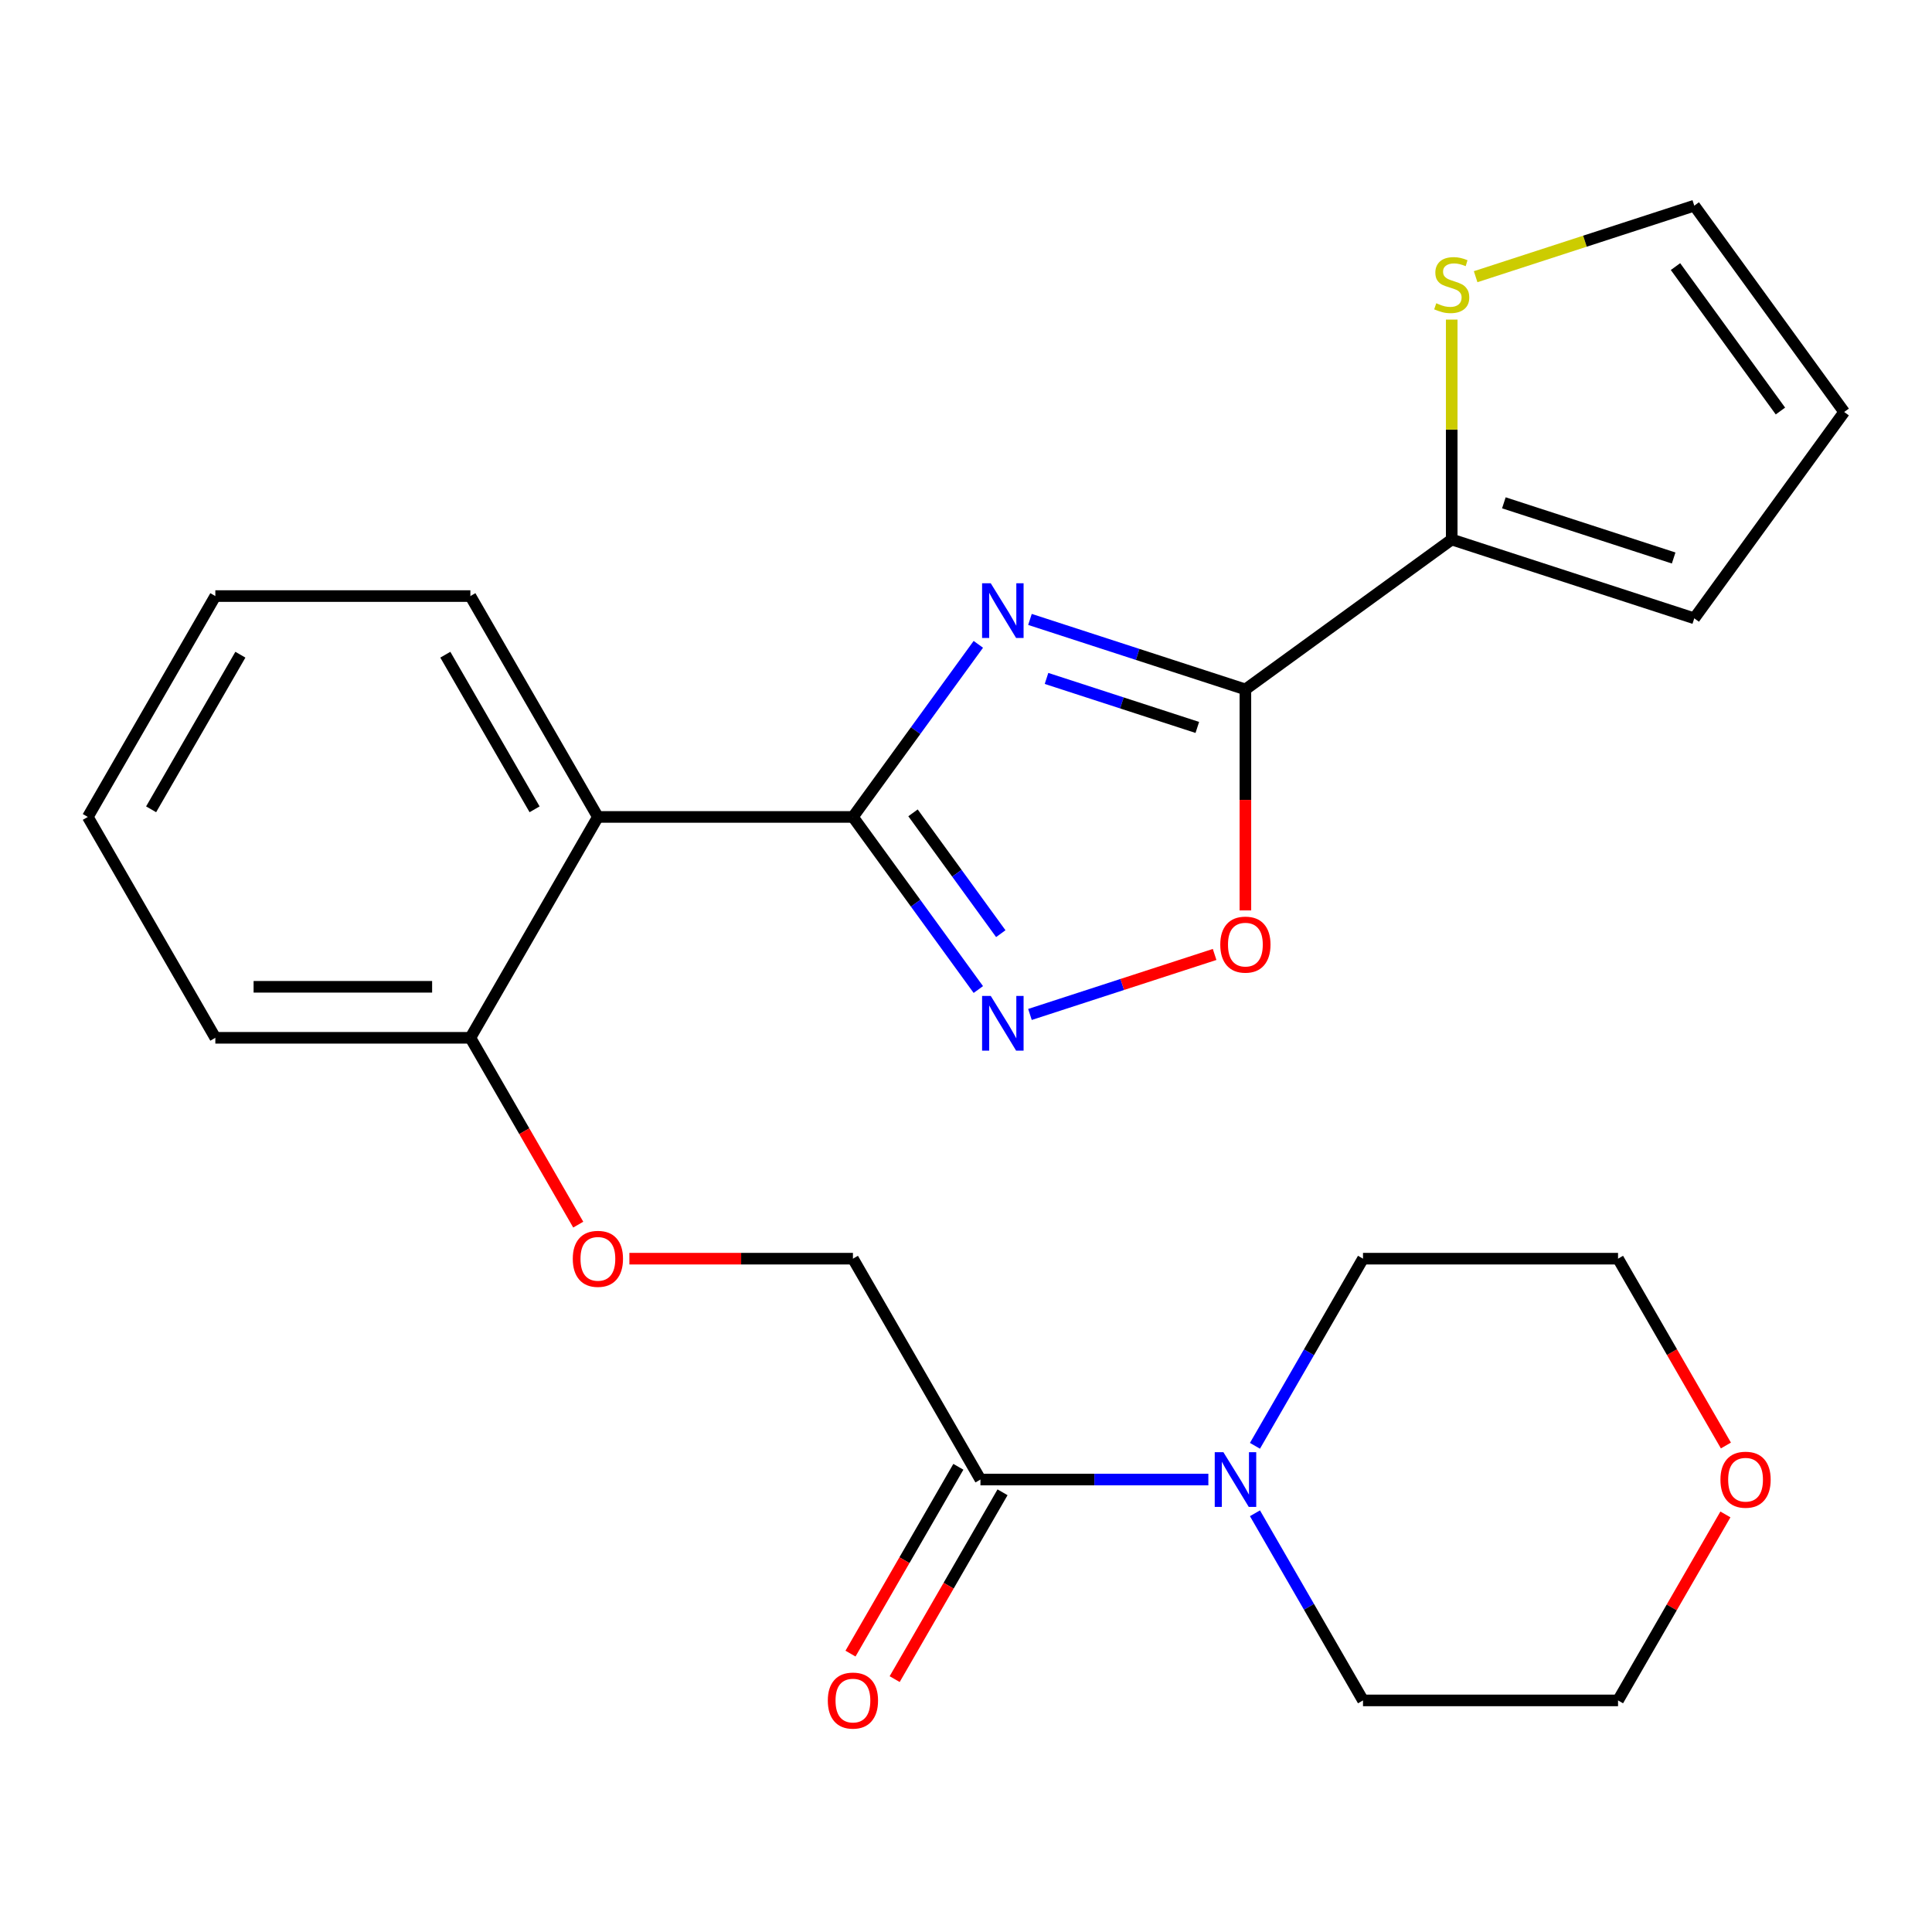 <?xml version='1.0' encoding='iso-8859-1'?>
<svg version='1.1' baseProfile='full'
              xmlns='http://www.w3.org/2000/svg'
                      xmlns:rdkit='http://www.rdkit.org/xml'
                      xmlns:xlink='http://www.w3.org/1999/xlink'
                  xml:space='preserve'
width='1000px' height='1000px' viewBox='0 0 1000 1000'>
<!-- END OF HEADER -->
<rect style='opacity:1.0;fill:#FFFFFF;stroke:none' width='1000' height='1000' x='0' y='0'> </rect>
<path class='bond-0' d='M 506.381,333.51 L 473.928,378.178' style='fill:none;fill-rule:evenodd;stroke:#0000FF;stroke-width:6px;stroke-linecap:butt;stroke-linejoin:miter;stroke-opacity:1' />
<path class='bond-0' d='M 473.928,378.178 L 441.475,422.846' style='fill:none;fill-rule:evenodd;stroke:#000000;stroke-width:6px;stroke-linecap:butt;stroke-linejoin:miter;stroke-opacity:1' />
<path class='bond-1' d='M 533.107,320.612 L 588.859,338.727' style='fill:none;fill-rule:evenodd;stroke:#0000FF;stroke-width:6px;stroke-linecap:butt;stroke-linejoin:miter;stroke-opacity:1' />
<path class='bond-1' d='M 588.859,338.727 L 644.612,356.842' style='fill:none;fill-rule:evenodd;stroke:#000000;stroke-width:6px;stroke-linecap:butt;stroke-linejoin:miter;stroke-opacity:1' />
<path class='bond-1' d='M 541.674,351.156 L 580.701,363.836' style='fill:none;fill-rule:evenodd;stroke:#0000FF;stroke-width:6px;stroke-linecap:butt;stroke-linejoin:miter;stroke-opacity:1' />
<path class='bond-1' d='M 580.701,363.836 L 619.728,376.517' style='fill:none;fill-rule:evenodd;stroke:#000000;stroke-width:6px;stroke-linecap:butt;stroke-linejoin:miter;stroke-opacity:1' />
<path class='bond-2' d='M 441.475,422.846 L 473.928,467.513' style='fill:none;fill-rule:evenodd;stroke:#000000;stroke-width:6px;stroke-linecap:butt;stroke-linejoin:miter;stroke-opacity:1' />
<path class='bond-2' d='M 473.928,467.513 L 506.381,512.181' style='fill:none;fill-rule:evenodd;stroke:#0000FF;stroke-width:6px;stroke-linecap:butt;stroke-linejoin:miter;stroke-opacity:1' />
<path class='bond-2' d='M 472.57,420.728 L 495.287,451.995' style='fill:none;fill-rule:evenodd;stroke:#000000;stroke-width:6px;stroke-linecap:butt;stroke-linejoin:miter;stroke-opacity:1' />
<path class='bond-2' d='M 495.287,451.995 L 518.004,483.262' style='fill:none;fill-rule:evenodd;stroke:#0000FF;stroke-width:6px;stroke-linecap:butt;stroke-linejoin:miter;stroke-opacity:1' />
<path class='bond-3' d='M 441.475,422.846 L 309.468,422.846' style='fill:none;fill-rule:evenodd;stroke:#000000;stroke-width:6px;stroke-linecap:butt;stroke-linejoin:miter;stroke-opacity:1' />
<path class='bond-4' d='M 644.612,356.842 L 644.612,414.035' style='fill:none;fill-rule:evenodd;stroke:#000000;stroke-width:6px;stroke-linecap:butt;stroke-linejoin:miter;stroke-opacity:1' />
<path class='bond-4' d='M 644.612,414.035 L 644.612,471.229' style='fill:none;fill-rule:evenodd;stroke:#FF0000;stroke-width:6px;stroke-linecap:butt;stroke-linejoin:miter;stroke-opacity:1' />
<path class='bond-5' d='M 644.612,356.842 L 751.408,279.251' style='fill:none;fill-rule:evenodd;stroke:#000000;stroke-width:6px;stroke-linecap:butt;stroke-linejoin:miter;stroke-opacity:1' />
<path class='bond-25' d='M 533.107,525.079 L 580.894,509.552' style='fill:none;fill-rule:evenodd;stroke:#0000FF;stroke-width:6px;stroke-linecap:butt;stroke-linejoin:miter;stroke-opacity:1' />
<path class='bond-25' d='M 580.894,509.552 L 628.681,494.025' style='fill:none;fill-rule:evenodd;stroke:#FF0000;stroke-width:6px;stroke-linecap:butt;stroke-linejoin:miter;stroke-opacity:1' />
<path class='bond-9' d='M 309.468,422.846 L 243.465,537.167' style='fill:none;fill-rule:evenodd;stroke:#000000;stroke-width:6px;stroke-linecap:butt;stroke-linejoin:miter;stroke-opacity:1' />
<path class='bond-17' d='M 309.468,422.846 L 243.465,308.524' style='fill:none;fill-rule:evenodd;stroke:#000000;stroke-width:6px;stroke-linecap:butt;stroke-linejoin:miter;stroke-opacity:1' />
<path class='bond-17' d='M 276.703,418.898 L 230.501,338.873' style='fill:none;fill-rule:evenodd;stroke:#000000;stroke-width:6px;stroke-linecap:butt;stroke-linejoin:miter;stroke-opacity:1' />
<path class='bond-8' d='M 751.408,279.251 L 751.408,222.337' style='fill:none;fill-rule:evenodd;stroke:#000000;stroke-width:6px;stroke-linecap:butt;stroke-linejoin:miter;stroke-opacity:1' />
<path class='bond-8' d='M 751.408,222.337 L 751.408,165.424' style='fill:none;fill-rule:evenodd;stroke:#CCCC00;stroke-width:6px;stroke-linecap:butt;stroke-linejoin:miter;stroke-opacity:1' />
<path class='bond-12' d='M 751.408,279.251 L 876.954,320.043' style='fill:none;fill-rule:evenodd;stroke:#000000;stroke-width:6px;stroke-linecap:butt;stroke-linejoin:miter;stroke-opacity:1' />
<path class='bond-12' d='M 778.398,260.26 L 866.28,288.815' style='fill:none;fill-rule:evenodd;stroke:#000000;stroke-width:6px;stroke-linecap:butt;stroke-linejoin:miter;stroke-opacity:1' />
<path class='bond-6' d='M 507.478,765.809 L 441.475,651.488' style='fill:none;fill-rule:evenodd;stroke:#000000;stroke-width:6px;stroke-linecap:butt;stroke-linejoin:miter;stroke-opacity:1' />
<path class='bond-7' d='M 507.478,765.809 L 566.461,765.809' style='fill:none;fill-rule:evenodd;stroke:#000000;stroke-width:6px;stroke-linecap:butt;stroke-linejoin:miter;stroke-opacity:1' />
<path class='bond-7' d='M 566.461,765.809 L 625.445,765.809' style='fill:none;fill-rule:evenodd;stroke:#0000FF;stroke-width:6px;stroke-linecap:butt;stroke-linejoin:miter;stroke-opacity:1' />
<path class='bond-14' d='M 496.046,759.209 L 468.131,807.559' style='fill:none;fill-rule:evenodd;stroke:#000000;stroke-width:6px;stroke-linecap:butt;stroke-linejoin:miter;stroke-opacity:1' />
<path class='bond-14' d='M 468.131,807.559 L 440.216,855.91' style='fill:none;fill-rule:evenodd;stroke:#FF0000;stroke-width:6px;stroke-linecap:butt;stroke-linejoin:miter;stroke-opacity:1' />
<path class='bond-14' d='M 518.91,772.409 L 490.995,820.76' style='fill:none;fill-rule:evenodd;stroke:#000000;stroke-width:6px;stroke-linecap:butt;stroke-linejoin:miter;stroke-opacity:1' />
<path class='bond-14' d='M 490.995,820.76 L 463.08,869.11' style='fill:none;fill-rule:evenodd;stroke:#FF0000;stroke-width:6px;stroke-linecap:butt;stroke-linejoin:miter;stroke-opacity:1' />
<path class='bond-18' d='M 649.566,748.349 L 677.527,699.918' style='fill:none;fill-rule:evenodd;stroke:#0000FF;stroke-width:6px;stroke-linecap:butt;stroke-linejoin:miter;stroke-opacity:1' />
<path class='bond-18' d='M 677.527,699.918 L 705.488,651.488' style='fill:none;fill-rule:evenodd;stroke:#000000;stroke-width:6px;stroke-linecap:butt;stroke-linejoin:miter;stroke-opacity:1' />
<path class='bond-19' d='M 649.566,783.269 L 677.527,831.7' style='fill:none;fill-rule:evenodd;stroke:#0000FF;stroke-width:6px;stroke-linecap:butt;stroke-linejoin:miter;stroke-opacity:1' />
<path class='bond-19' d='M 677.527,831.7 L 705.488,880.13' style='fill:none;fill-rule:evenodd;stroke:#000000;stroke-width:6px;stroke-linecap:butt;stroke-linejoin:miter;stroke-opacity:1' />
<path class='bond-13' d='M 763.788,143.221 L 820.371,124.836' style='fill:none;fill-rule:evenodd;stroke:#CCCC00;stroke-width:6px;stroke-linecap:butt;stroke-linejoin:miter;stroke-opacity:1' />
<path class='bond-13' d='M 820.371,124.836 L 876.954,106.451' style='fill:none;fill-rule:evenodd;stroke:#000000;stroke-width:6px;stroke-linecap:butt;stroke-linejoin:miter;stroke-opacity:1' />
<path class='bond-10' d='M 243.465,537.167 L 271.38,585.517' style='fill:none;fill-rule:evenodd;stroke:#000000;stroke-width:6px;stroke-linecap:butt;stroke-linejoin:miter;stroke-opacity:1' />
<path class='bond-10' d='M 271.38,585.517 L 299.295,633.868' style='fill:none;fill-rule:evenodd;stroke:#FF0000;stroke-width:6px;stroke-linecap:butt;stroke-linejoin:miter;stroke-opacity:1' />
<path class='bond-22' d='M 243.465,537.167 L 111.458,537.167' style='fill:none;fill-rule:evenodd;stroke:#000000;stroke-width:6px;stroke-linecap:butt;stroke-linejoin:miter;stroke-opacity:1' />
<path class='bond-22' d='M 223.664,510.765 L 131.259,510.765' style='fill:none;fill-rule:evenodd;stroke:#000000;stroke-width:6px;stroke-linecap:butt;stroke-linejoin:miter;stroke-opacity:1' />
<path class='bond-11' d='M 325.768,651.488 L 383.621,651.488' style='fill:none;fill-rule:evenodd;stroke:#FF0000;stroke-width:6px;stroke-linecap:butt;stroke-linejoin:miter;stroke-opacity:1' />
<path class='bond-11' d='M 383.621,651.488 L 441.475,651.488' style='fill:none;fill-rule:evenodd;stroke:#000000;stroke-width:6px;stroke-linecap:butt;stroke-linejoin:miter;stroke-opacity:1' />
<path class='bond-15' d='M 876.954,320.043 L 954.545,213.247' style='fill:none;fill-rule:evenodd;stroke:#000000;stroke-width:6px;stroke-linecap:butt;stroke-linejoin:miter;stroke-opacity:1' />
<path class='bond-26' d='M 876.954,106.451 L 954.545,213.247' style='fill:none;fill-rule:evenodd;stroke:#000000;stroke-width:6px;stroke-linecap:butt;stroke-linejoin:miter;stroke-opacity:1' />
<path class='bond-26' d='M 867.233,137.989 L 921.548,212.746' style='fill:none;fill-rule:evenodd;stroke:#000000;stroke-width:6px;stroke-linecap:butt;stroke-linejoin:miter;stroke-opacity:1' />
<path class='bond-16' d='M 893.071,783.869 L 865.283,832' style='fill:none;fill-rule:evenodd;stroke:#FF0000;stroke-width:6px;stroke-linecap:butt;stroke-linejoin:miter;stroke-opacity:1' />
<path class='bond-16' d='M 865.283,832 L 837.495,880.13' style='fill:none;fill-rule:evenodd;stroke:#000000;stroke-width:6px;stroke-linecap:butt;stroke-linejoin:miter;stroke-opacity:1' />
<path class='bond-28' d='M 893.325,748.189 L 865.41,699.838' style='fill:none;fill-rule:evenodd;stroke:#FF0000;stroke-width:6px;stroke-linecap:butt;stroke-linejoin:miter;stroke-opacity:1' />
<path class='bond-28' d='M 865.41,699.838 L 837.495,651.488' style='fill:none;fill-rule:evenodd;stroke:#000000;stroke-width:6px;stroke-linecap:butt;stroke-linejoin:miter;stroke-opacity:1' />
<path class='bond-23' d='M 243.465,308.524 L 111.458,308.524' style='fill:none;fill-rule:evenodd;stroke:#000000;stroke-width:6px;stroke-linecap:butt;stroke-linejoin:miter;stroke-opacity:1' />
<path class='bond-21' d='M 705.488,651.488 L 837.495,651.488' style='fill:none;fill-rule:evenodd;stroke:#000000;stroke-width:6px;stroke-linecap:butt;stroke-linejoin:miter;stroke-opacity:1' />
<path class='bond-20' d='M 705.488,880.13 L 837.495,880.13' style='fill:none;fill-rule:evenodd;stroke:#000000;stroke-width:6px;stroke-linecap:butt;stroke-linejoin:miter;stroke-opacity:1' />
<path class='bond-27' d='M 111.458,537.167 L 45.455,422.846' style='fill:none;fill-rule:evenodd;stroke:#000000;stroke-width:6px;stroke-linecap:butt;stroke-linejoin:miter;stroke-opacity:1' />
<path class='bond-24' d='M 111.458,308.524 L 45.455,422.846' style='fill:none;fill-rule:evenodd;stroke:#000000;stroke-width:6px;stroke-linecap:butt;stroke-linejoin:miter;stroke-opacity:1' />
<path class='bond-24' d='M 124.422,338.873 L 78.219,418.898' style='fill:none;fill-rule:evenodd;stroke:#000000;stroke-width:6px;stroke-linecap:butt;stroke-linejoin:miter;stroke-opacity:1' />
<path  class='atom-0' d='M 512.806 301.89
L 522.086 316.89
Q 523.006 318.37, 524.486 321.05
Q 525.966 323.73, 526.046 323.89
L 526.046 301.89
L 529.806 301.89
L 529.806 330.21
L 525.926 330.21
L 515.966 313.81
Q 514.806 311.89, 513.566 309.69
Q 512.366 307.49, 512.006 306.81
L 512.006 330.21
L 508.326 330.21
L 508.326 301.89
L 512.806 301.89
' fill='#0000FF'/>
<path  class='atom-3' d='M 512.806 515.481
L 522.086 530.481
Q 523.006 531.961, 524.486 534.641
Q 525.966 537.321, 526.046 537.481
L 526.046 515.481
L 529.806 515.481
L 529.806 543.801
L 525.926 543.801
L 515.966 527.401
Q 514.806 525.481, 513.566 523.281
Q 512.366 521.081, 512.006 520.401
L 512.006 543.801
L 508.326 543.801
L 508.326 515.481
L 512.806 515.481
' fill='#0000FF'/>
<path  class='atom-5' d='M 631.612 488.929
Q 631.612 482.129, 634.972 478.329
Q 638.332 474.529, 644.612 474.529
Q 650.892 474.529, 654.252 478.329
Q 657.612 482.129, 657.612 488.929
Q 657.612 495.809, 654.212 499.729
Q 650.812 503.609, 644.612 503.609
Q 638.372 503.609, 634.972 499.729
Q 631.612 495.849, 631.612 488.929
M 644.612 500.409
Q 648.932 500.409, 651.252 497.529
Q 653.612 494.609, 653.612 488.929
Q 653.612 483.369, 651.252 480.569
Q 648.932 477.729, 644.612 477.729
Q 640.292 477.729, 637.932 480.529
Q 635.612 483.329, 635.612 488.929
Q 635.612 494.649, 637.932 497.529
Q 640.292 500.409, 644.612 500.409
' fill='#FF0000'/>
<path  class='atom-8' d='M 633.225 751.649
L 642.505 766.649
Q 643.425 768.129, 644.905 770.809
Q 646.385 773.489, 646.465 773.649
L 646.465 751.649
L 650.225 751.649
L 650.225 779.969
L 646.345 779.969
L 636.385 763.569
Q 635.225 761.649, 633.985 759.449
Q 632.785 757.249, 632.425 756.569
L 632.425 779.969
L 628.745 779.969
L 628.745 751.649
L 633.225 751.649
' fill='#0000FF'/>
<path  class='atom-9' d='M 743.408 156.964
Q 743.728 157.084, 745.048 157.644
Q 746.368 158.204, 747.808 158.564
Q 749.288 158.884, 750.728 158.884
Q 753.408 158.884, 754.968 157.604
Q 756.528 156.284, 756.528 154.004
Q 756.528 152.444, 755.728 151.484
Q 754.968 150.524, 753.768 150.004
Q 752.568 149.484, 750.568 148.884
Q 748.048 148.124, 746.528 147.404
Q 745.048 146.684, 743.968 145.164
Q 742.928 143.644, 742.928 141.084
Q 742.928 137.524, 745.328 135.324
Q 747.768 133.124, 752.568 133.124
Q 755.848 133.124, 759.568 134.684
L 758.648 137.764
Q 755.248 136.364, 752.688 136.364
Q 749.928 136.364, 748.408 137.524
Q 746.888 138.644, 746.928 140.604
Q 746.928 142.124, 747.688 143.044
Q 748.488 143.964, 749.608 144.484
Q 750.768 145.004, 752.688 145.604
Q 755.248 146.404, 756.768 147.204
Q 758.288 148.004, 759.368 149.644
Q 760.488 151.244, 760.488 154.004
Q 760.488 157.924, 757.848 160.044
Q 755.248 162.124, 750.888 162.124
Q 748.368 162.124, 746.448 161.564
Q 744.568 161.044, 742.328 160.124
L 743.408 156.964
' fill='#CCCC00'/>
<path  class='atom-11' d='M 296.468 651.568
Q 296.468 644.768, 299.828 640.968
Q 303.188 637.168, 309.468 637.168
Q 315.748 637.168, 319.108 640.968
Q 322.468 644.768, 322.468 651.568
Q 322.468 658.448, 319.068 662.368
Q 315.668 666.248, 309.468 666.248
Q 303.228 666.248, 299.828 662.368
Q 296.468 658.488, 296.468 651.568
M 309.468 663.048
Q 313.788 663.048, 316.108 660.168
Q 318.468 657.248, 318.468 651.568
Q 318.468 646.008, 316.108 643.208
Q 313.788 640.368, 309.468 640.368
Q 305.148 640.368, 302.788 643.168
Q 300.468 645.968, 300.468 651.568
Q 300.468 657.288, 302.788 660.168
Q 305.148 663.048, 309.468 663.048
' fill='#FF0000'/>
<path  class='atom-15' d='M 428.475 880.21
Q 428.475 873.41, 431.835 869.61
Q 435.195 865.81, 441.475 865.81
Q 447.755 865.81, 451.115 869.61
Q 454.475 873.41, 454.475 880.21
Q 454.475 887.09, 451.075 891.01
Q 447.675 894.89, 441.475 894.89
Q 435.235 894.89, 431.835 891.01
Q 428.475 887.13, 428.475 880.21
M 441.475 891.69
Q 445.795 891.69, 448.115 888.81
Q 450.475 885.89, 450.475 880.21
Q 450.475 874.65, 448.115 871.85
Q 445.795 869.01, 441.475 869.01
Q 437.155 869.01, 434.795 871.81
Q 432.475 874.61, 432.475 880.21
Q 432.475 885.93, 434.795 888.81
Q 437.155 891.69, 441.475 891.69
' fill='#FF0000'/>
<path  class='atom-17' d='M 890.498 765.889
Q 890.498 759.089, 893.858 755.289
Q 897.218 751.489, 903.498 751.489
Q 909.778 751.489, 913.138 755.289
Q 916.498 759.089, 916.498 765.889
Q 916.498 772.769, 913.098 776.689
Q 909.698 780.569, 903.498 780.569
Q 897.258 780.569, 893.858 776.689
Q 890.498 772.809, 890.498 765.889
M 903.498 777.369
Q 907.818 777.369, 910.138 774.489
Q 912.498 771.569, 912.498 765.889
Q 912.498 760.329, 910.138 757.529
Q 907.818 754.689, 903.498 754.689
Q 899.178 754.689, 896.818 757.489
Q 894.498 760.289, 894.498 765.889
Q 894.498 771.609, 896.818 774.489
Q 899.178 777.369, 903.498 777.369
' fill='#FF0000'/>
</svg>
